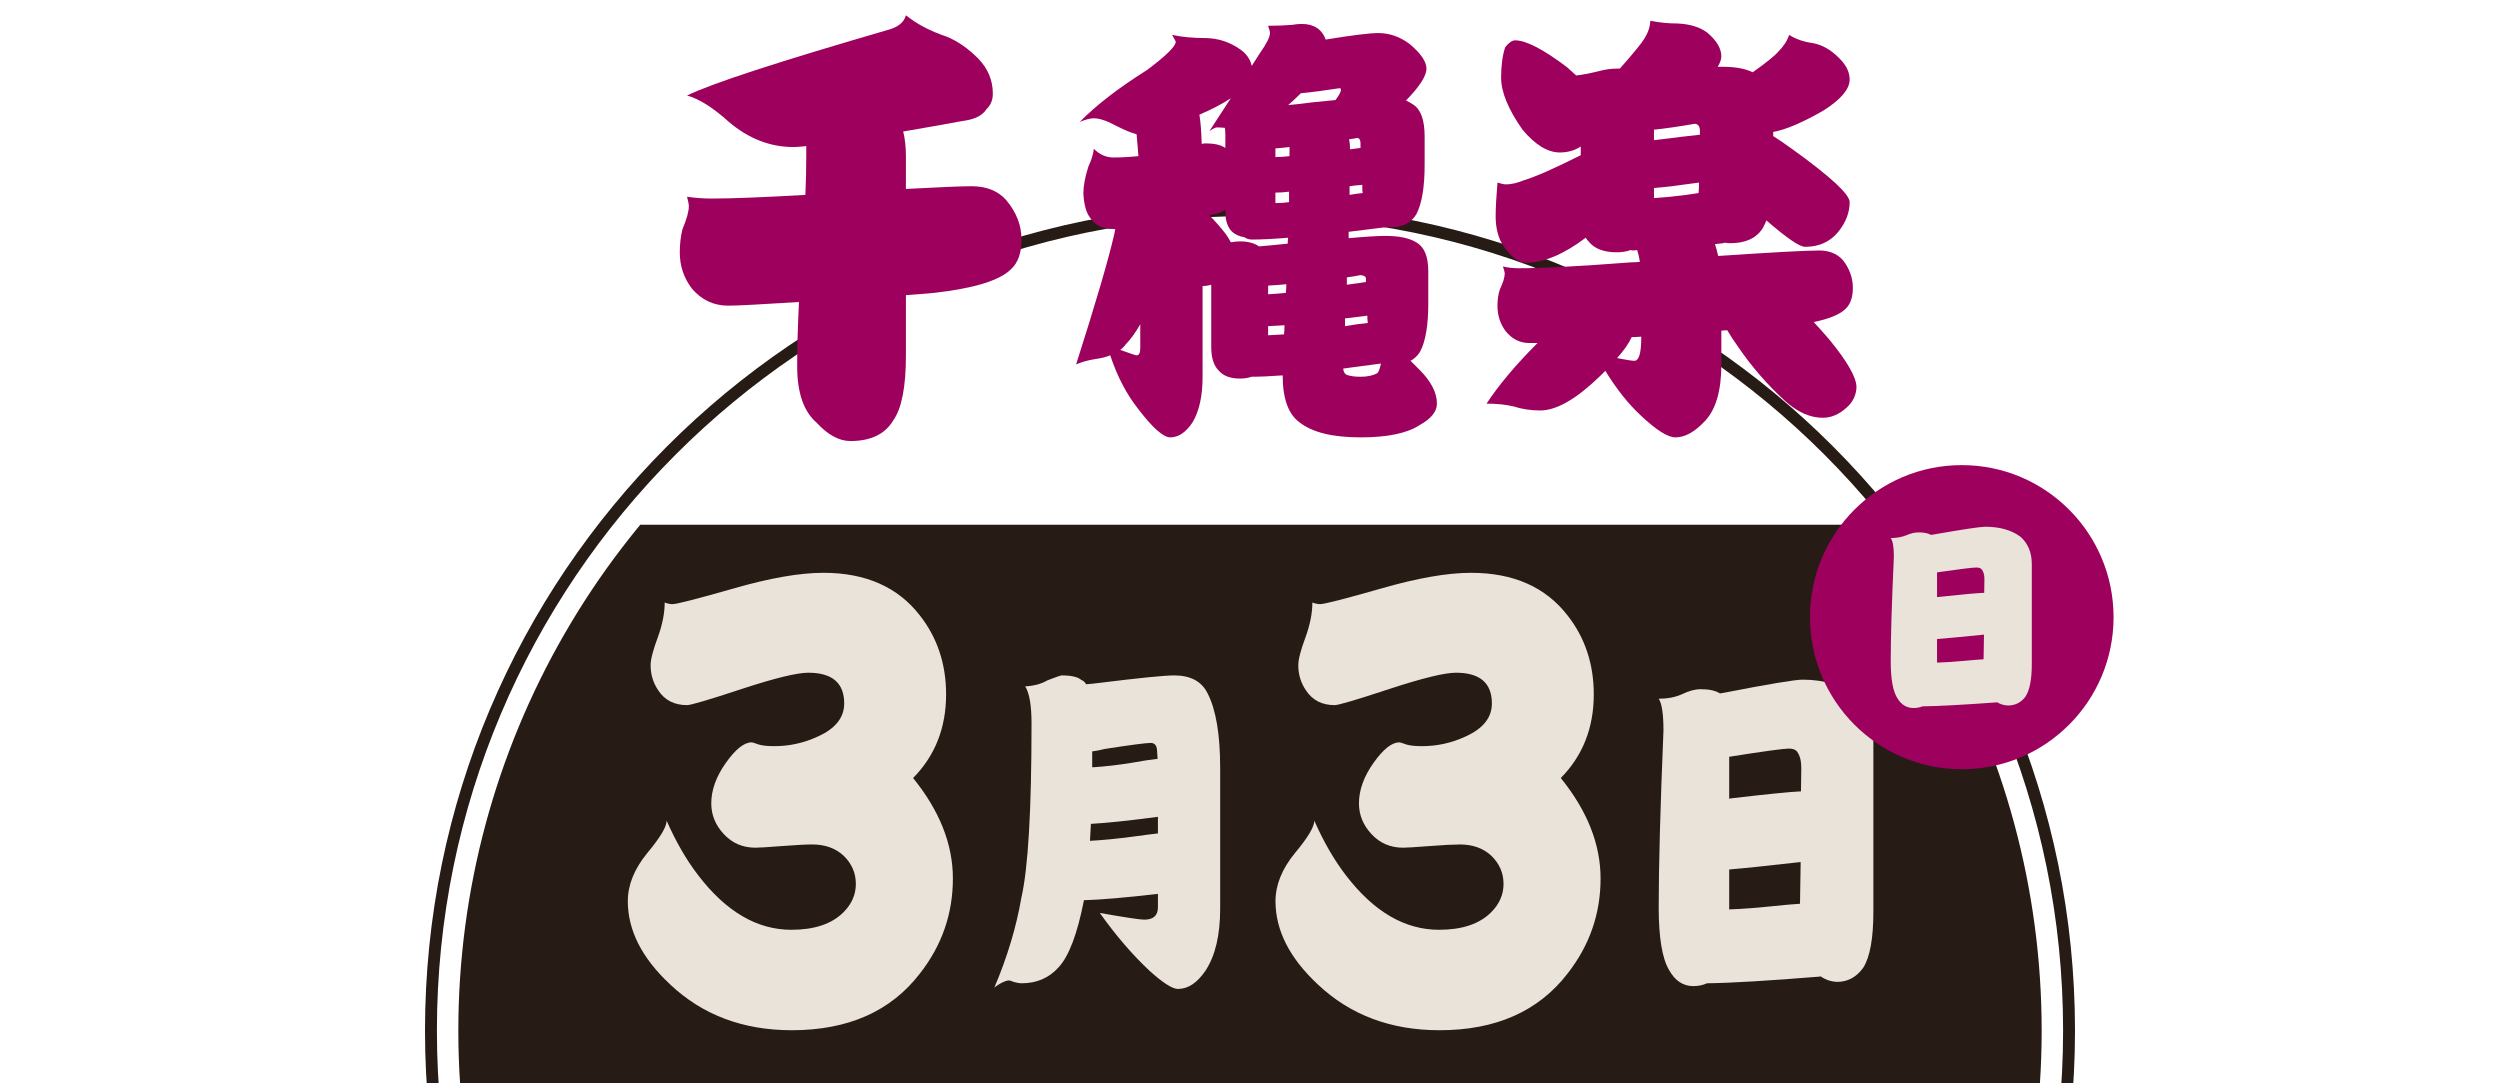 <?xml version="1.0" encoding="UTF-8"?><svg id="b" xmlns="http://www.w3.org/2000/svg" width="420" height="182" xmlns:xlink="http://www.w3.org/1999/xlink" viewBox="0 0 420 182"><defs><style>.g{fill:none;}.g,.h,.i,.j{stroke-width:0px;}.k{clip-path:url(#e);}.l{clip-path:url(#f);}.h{fill:#261b15;}.i{fill:#9e015d;}.j{fill:#eae3da;}</style><clipPath id="e"><rect class="g" width="420" height="182"/></clipPath><clipPath id="f"><ellipse class="g" cx="210" cy="173.146" rx="133" ry="133.238"/></clipPath></defs><g id="c"><g id="d"><g class="k"><path class="h" d="M210,36.298c75.322,0,136.6,61.39,136.6,136.848s-61.279,136.848-136.6,136.848-136.6-61.39-136.6-136.848S134.679,36.298,210,36.298M210,34.298c-76.424,0-138.6,62.287-138.6,138.848s62.176,138.848,138.6,138.848,138.6-62.287,138.6-138.848S286.424,34.298,210,34.298h0Z"/><g class="l"><rect class="h" x="52.078" y="88.157" width="322" height="94.168"/></g><path class="j" d="M160.085,147.585c0,5.928-1.848,11.25-5.542,15.968-4.891,6.351-12.063,9.526-21.519,9.526-8.206,0-15.026-2.572-20.459-7.712-4.728-4.414-7.092-9.073-7.092-13.972,0-2.722,1.087-5.412,3.261-8.075,2.173-2.599,3.261-4.414,3.261-5.443,1.575,3.57,3.342,6.623,5.298,9.164,4.673,6.109,9.89,9.164,15.649,9.164,3.858,0,6.766-.967,8.722-2.904,1.412-1.391,2.119-2.994,2.119-4.809,0-1.814-.68-3.386-2.037-4.717-1.359-1.27-3.126-1.906-5.299-1.906-1.032,0-2.744.092-5.135.273-2.337.181-3.804.272-4.401.272-2.119,0-3.886-.755-5.298-2.269-1.414-1.51-2.119-3.234-2.119-5.171,0-2.236.815-4.504,2.444-6.804,1.631-2.298,3.069-3.448,4.32-3.448.163,0,.57.122,1.223.363.598.182,1.468.272,2.608.272,2.554,0,4.999-.544,7.336-1.633,2.935-1.329,4.401-3.176,4.401-5.534,0-3.448-2.011-5.171-6.031-5.171-1.903,0-5.624.907-11.167,2.722-5.489,1.814-8.559,2.722-9.211,2.722-2.119,0-3.723-.816-4.809-2.45-.87-1.27-1.305-2.69-1.305-4.264,0-.967.408-2.541,1.223-4.718.761-2.115,1.142-4.05,1.142-5.805.489.181.923.272,1.304.272.706,0,4.129-.877,10.271-2.632,6.085-1.753,11.112-2.632,15.079-2.632,7.118,0,12.524,2.391,16.221,7.168,2.935,3.752,4.401,8.166,4.401,13.246,0,5.625-1.848,10.313-5.543,14.063,4.455,5.504,6.684,11.129,6.684,16.876Z"/><path class="j" d="M268.896,147.584c0,5.928-1.848,11.251-5.542,15.968-4.891,6.351-12.063,9.527-21.519,9.527-8.206,0-15.026-2.571-20.459-7.711-4.728-4.415-7.092-9.073-7.092-13.972,0-2.723,1.087-5.413,3.261-8.075,2.173-2.6,3.261-4.415,3.261-5.444,1.575,3.57,3.342,6.623,5.298,9.164,4.673,6.111,9.89,9.163,15.649,9.163,3.858,0,6.766-.967,8.722-2.903,1.412-1.39,2.119-2.995,2.119-4.808,0-1.815-.68-3.387-2.037-4.717-1.359-1.271-3.126-1.906-5.299-1.906-1.032,0-2.744.09-5.135.272-2.337.182-3.804.272-4.401.272-2.119,0-3.886-.755-5.298-2.268-1.414-1.512-2.119-3.235-2.119-5.171,0-2.237.815-4.506,2.444-6.805,1.631-2.298,3.069-3.448,4.32-3.448.163,0,.57.121,1.223.363.598.181,1.468.272,2.608.272,2.554,0,4.999-.545,7.336-1.633,2.935-1.331,4.401-3.176,4.401-5.535,0-3.448-2.011-5.171-6.031-5.171-1.903,0-5.624.908-11.167,2.722-5.489,1.816-8.559,2.723-9.211,2.723-2.119,0-3.723-.817-4.809-2.45-.87-1.271-1.305-2.691-1.305-4.264,0-.967.408-2.54,1.223-4.717.761-2.117,1.142-4.052,1.142-5.807.489.182.923.272,1.304.272.706,0,4.129-.876,10.271-2.631,6.085-1.754,11.112-2.631,15.079-2.631,7.118,0,12.524,2.39,16.221,7.167,2.935,3.751,4.401,8.165,4.401,13.246,0,5.625-1.848,10.313-5.543,14.063,4.455,5.505,6.684,11.13,6.684,16.875Z"/><path class="j" d="M178.313,113.468c1.671,0,2.791.258,3.36.773.285.08.552.317.801.712.605-.039,1.369-.118,2.294-.237,6.722-.832,10.884-1.248,12.484-1.248,2.738,0,4.606.99,5.602,2.97,1.422,2.731,2.134,6.928,2.134,12.589v23.635c0,4.435-.818,7.898-2.454,10.393-1.387,2.057-2.935,3.087-4.642,3.087-.925,0-2.508-1.01-4.748-3.029-2.917-2.731-5.708-5.978-8.376-9.738,4.268.751,6.757,1.127,7.469,1.127,1.529,0,2.294-.692,2.294-2.078v-2.256c-5.441.634-9.585.99-12.43,1.068-1.103,5.662-2.526,9.421-4.269,11.283-1.601,1.782-3.663,2.672-6.189,2.672-.392,0-.854-.079-1.387-.237-.32-.159-.623-.238-.907-.238-.641.118-1.405.514-2.294,1.188,2.169-5.107,3.681-10.134,4.534-15.084,1.138-4.948,1.708-14.687,1.708-29.217,0-3.087-.356-5.185-1.067-6.294,1.494-.078,2.738-.415,3.734-1.01,1.458-.554,2.24-.832,2.348-.832ZM183.114,141.26c2.17-.118,4.589-.356,7.256-.712,1.707-.237,3.095-.416,4.161-.534v-2.791c-4.731.633-8.482,1.03-11.257,1.188-.071.99-.125,1.94-.16,2.85ZM183.488,128.909c2.027-.118,4.268-.377,6.722-.772,1.742-.317,3.165-.534,4.269-.653-.036-.633-.072-1.148-.107-1.544-.071-.751-.427-1.129-1.066-1.129-.783,0-3.344.338-7.683,1.01-.782.2-1.494.337-2.134.417v2.672Z"/><path class="j" d="M285.758,115.785c1.387,0,2.454.238,3.201.712.213-.039.443-.078.693-.118,7.54-1.464,11.932-2.197,13.177-2.197,3.699,0,6.704.95,9.017,2.85,1.921,1.901,2.881,4.494,2.881,7.779v28.326c0,4.514-.569,7.661-1.707,9.443-1.139,1.583-2.597,2.375-4.375,2.375-1.032-.04-1.974-.356-2.827-.951l-.054.061c-8.785.712-15.116,1.088-18.992,1.127-.677.317-1.44.475-2.294.475-1.708,0-3.06-.89-4.055-2.672-1.174-1.94-1.761-5.464-1.761-10.571,0-6.888.267-16.785.8-29.692,0-2.771-.267-4.552-.8-5.345,1.494,0,2.809-.257,3.948-.772,1.138-.554,2.187-.832,3.147-.832ZM290.506,134.194c.07,0,.142-.02.213-.06,6.082-.712,10.03-1.107,11.844-1.188l.054-3.919c0-1.188-.231-2.098-.693-2.731-.25-.356-.712-.534-1.388-.534-.889,0-4.214.456-9.977,1.366h-.053v7.066ZM290.506,152.78c2.205-.078,4.606-.256,7.202-.534,1.885-.198,3.449-.337,4.694-.416l.107-7.008c-5.585.634-9.586,1.05-12.004,1.247v6.71Z"/><ellipse class="i" cx="329.578" cy="103.685" rx="25.5" ry="25.546"/><path class="j" d="M322.304,89.441c.911,0,1.612.141,2.103.422.141-.024.292-.047.456-.07,4.955-.866,7.841-1.3,8.659-1.3,2.431,0,4.405.562,5.925,1.687,1.263,1.123,1.894,2.657,1.894,4.601v16.753c0,2.669-.374,4.53-1.122,5.584-.748.936-1.706,1.405-2.875,1.405-.678-.024-1.297-.211-1.857-.561l-.035.035c-5.773.421-9.935.644-12.481.667-.444.187-.946.28-1.508.28-1.121,0-2.01-.526-2.664-1.58-.771-1.148-1.157-3.231-1.157-6.251,0-4.075.176-9.928.526-17.562,0-1.638-.176-2.692-.526-3.16.981,0,1.847-.153,2.595-.458.747-.327,1.438-.491,2.068-.491ZM325.424,100.328c.047,0,.093-.011.141-.034,3.996-.423,6.591-.655,7.783-.702l.035-2.319c0-.702-.152-1.24-.456-1.616-.164-.21-.468-.315-.912-.315-.584,0-2.769.268-6.556.807h-.035v4.179ZM325.424,111.322c1.449-.047,3.026-.152,4.733-.316,1.238-.116,2.267-.199,3.085-.246l.07-4.144c-3.67.374-6.3.62-7.889.738v3.968Z"/><path class="i" d="M152.195,2.568c1.836,1.481,4.129,2.681,6.881,3.599,1.834.766,3.592,1.992,5.273,3.676,1.631,1.685,2.447,3.65,2.447,5.896,0,1.072-.357,1.941-1.07,2.603-.662,1.072-2.014,1.736-4.051,1.992-3.619.663-6.932,1.251-9.938,1.761.305,1.225.457,2.604.457,4.135v5.514c5.76-.306,9.428-.459,11.008-.459,2.498,0,4.434.765,5.811,2.297,1.732,2.043,2.6,4.263,2.6,6.662,0,2.247-.588,3.905-1.758,4.978-1.887,1.89-6.193,3.217-12.92,3.982-1.682.154-3.262.282-4.74.384v10.109c0,5.31-.713,8.96-2.141,10.95-1.375,2.298-3.772,3.447-7.186,3.447-1.885,0-3.772-1.022-5.656-3.063-2.191-1.89-3.287-5.054-3.287-9.495,0-3.114.102-6.713.307-10.799-6.371.409-10.348.612-11.926.612-2.397,0-4.408-.943-6.039-2.833-1.377-1.786-2.064-3.829-2.064-6.126,0-1.378.152-2.681.459-3.905.713-1.685,1.07-2.987,1.07-3.905,0-.203-.103-.715-.307-1.532,1.326.204,2.727.306,4.205.306,3.312,0,8.535-.203,15.672-.613.102-2.193.152-4.364.152-6.509v-1.685c-.918.103-1.633.154-2.141.154-3.926,0-7.543-1.404-10.855-4.213-2.65-2.399-4.994-3.879-7.033-4.441,4.025-1.991,15.365-5.692,34.018-11.104,1.529-.46,2.447-1.25,2.752-2.374Z"/><path class="i" d="M196.916,5.861c1.631.357,3.541.536,5.734.536,2.088.052,4,.69,5.732,1.915,1.02.716,1.656,1.634,1.91,2.757l1.377-2.144c1.121-1.582,1.682-2.706,1.682-3.369,0-.254-.103-.663-.307-1.225,1.377,0,2.727-.051,4.053-.154.56-.102,1.096-.154,1.605-.154,2.037,0,3.389.894,4.051,2.681,0-.051.025-.076.076-.076,4.383-.714,7.287-1.072,8.715-1.072,1.885,0,3.643.612,5.275,1.837,1.885,1.583,2.828,2.962,2.828,4.136,0,1.225-1.147,3.013-3.439,5.36.457.204.865.434,1.223.69,1.273.817,1.91,2.603,1.91,5.36v4.748c0,3.727-.457,6.484-1.375,8.271-.867,1.481-2.293,2.221-4.281,2.221-.256,0-.484-.025-.688-.076-.051.052-.129.076-.231.076-2.191.256-4.256.512-6.191.767v1.071c2.803-.255,4.867-.383,6.191-.383,2.344,0,4.102.383,5.275,1.149,1.273.766,1.91,2.373,1.91,4.825v5.437c0,3.626-.457,6.305-1.375,8.04-.408.665-.943,1.176-1.605,1.532.56.562,1.07,1.072,1.529,1.532,1.935,1.941,2.904,3.829,2.904,5.666,0,1.327-.969,2.528-2.904,3.6-2.09,1.377-5.402,2.067-9.938,2.067-4.689,0-8.104-.842-10.244-2.527-1.887-1.379-2.828-4.009-2.828-7.888-2.09.154-3.822.23-5.199.23-.611.204-1.273.306-1.986.306-1.633,0-2.828-.459-3.594-1.378-.815-.816-1.223-2.144-1.223-3.982v-10.415c-.459.153-.943.229-1.453.229v15.24c0,3.217-.56,5.768-1.682,7.658-1.121,1.685-2.369,2.527-3.744,2.527-1.174,0-2.982-1.608-5.428-4.824-1.938-2.452-3.492-5.437-4.664-8.96-.764.306-1.58.511-2.445.612-1.275.204-2.371.512-3.287.919,3.26-10.21,5.375-17.408,6.344-21.595.102-.409.178-.79.231-1.149h-.307c-1.834,0-3.16-.663-3.975-1.992-.611-.816-.969-2.144-1.07-3.982,0-1.276.279-2.782.84-4.518.51-1.072.816-2.068.918-2.988.967.971,2.064,1.456,3.287,1.456,1.273,0,2.676-.076,4.205-.23-.103-1.328-.205-2.552-.307-3.675-.815-.203-1.938-.663-3.363-1.379-1.58-.867-2.856-1.301-3.822-1.301-.611,0-1.402.204-2.369.612,2.752-2.807,6.521-5.717,11.312-8.73,3.211-2.399,4.816-3.982,4.816-4.748,0-.05-.203-.433-.611-1.149ZM191.564,54.49c-.867,1.481-1.682,2.604-2.445,3.369-.256.358-.562.664-.918.92,1.682.612,2.6.919,2.752.919.408,0,.611-.408.611-1.226v-3.982ZM205.859,24.853v-2.221c0-.356-.025-.74-.076-1.149-.459-.051-.916-.076-1.375-.076-.205,0-.611.203-1.223.612l3.592-5.514c-1.478.971-3.236,1.889-5.275,2.757.203,1.277.332,2.909.383,4.901.307-.051.535-.076.688-.076,1.428,0,2.523.255,3.287.765ZM216.332,40.934c0-.305.025-.638.078-.995-2.447.204-4.461.306-6.039.306-.512,0-.945-.127-1.301-.384-.916-.153-1.631-.483-2.141-.995-.713-.714-1.07-1.838-1.07-3.369v-.23c-.56.358-1.248.612-2.062.765-.205.053-.41.104-.611.155.967.97,1.885,2.017,2.752,3.138.355.512.635.971.84,1.379.56-.102,1.07-.154,1.529-.154,1.324,0,2.394.281,3.211.842,1.273-.102,2.879-.254,4.814-.46ZM213.044,49.436c.969-.051,1.963-.127,2.982-.231.051-.509.076-.995.076-1.454-1.07.102-2.09.179-3.059.229v1.456ZM213.044,56.327c.918-.05,1.809-.102,2.676-.153.051-.561.076-1.072.076-1.532-.967.052-1.885.104-2.752.154v1.531ZM214.269,26.385c.764,0,1.553-.051,2.369-.154v-1.531c-.816.102-1.605.179-2.369.229v1.456ZM214.269,34.12c.764,0,1.527-.051,2.293-.154v-1.761c-.816.103-1.58.154-2.293.154v1.761ZM216.41,17.654c1.223-.102,2.572-.254,4.051-.46,1.426-.153,2.727-.28,3.898-.383.611-.817.918-1.378.918-1.686,0-.203-.076-.305-.231-.305-2.65.409-4.814.689-6.498.841-.764.767-1.478,1.43-2.139,1.992ZM225.658,61.918c.051.562.256.919.613,1.071.611.205,1.375.307,2.293.307,1.172,0,2.113-.203,2.828-.612.203-.154.406-.69.611-1.608-2.293.306-4.408.587-6.346.842ZM225.964,53.494v1.302c1.477-.255,2.752-.433,3.822-.536-.051-.459-.076-.868-.076-1.226-1.326.154-2.574.307-3.746.46ZM226.271,46.602v1.226c1.223-.154,2.293-.307,3.209-.46v-.536c0-.356-.305-.561-.916-.612-.766.153-1.529.281-2.293.383ZM226.652,23.398c.102.511.154,1.071.154,1.685.66-.102,1.248-.179,1.758-.23v-.765c0-.561-.18-.869-.535-.92-.459.103-.918.18-1.377.23ZM226.728,31.286v1.454c.815-.153,1.555-.254,2.217-.305-.051-.203-.076-.384-.076-.536v-.843c-.764.052-1.478.129-2.141.231Z"/><path class="i" d="M254.554,6.78c1.834,0,4.738,1.507,8.715,4.519.56.511,1.07.97,1.529,1.378.967-.102,2.189-.332,3.668-.689,1.121-.307,2.166-.46,3.135-.46h.535c2.344-2.654,3.719-4.34,4.127-5.055.613-.97.943-1.964.994-2.987,1.478.307,3.006.46,4.588.46,2.088.103,3.744.612,4.969,1.532,1.578,1.328,2.369,2.655,2.369,3.982,0,.511-.205,1.099-.611,1.761h.916c2.039,0,3.695.307,4.971.92,2.293-1.634,3.719-2.782,4.279-3.446.918-.92,1.529-1.864,1.836-2.834,1.119.715,2.445,1.175,3.975,1.378,1.631.306,3.135,1.175,4.51,2.604,1.121,1.123,1.682,2.297,1.682,3.522,0,1.583-1.428,3.293-4.281,5.131-3.516,2.043-6.371,3.268-8.56,3.675v.69c.967.612,2.012,1.328,3.135,2.143,6.471,4.647,9.707,7.634,9.707,8.96,0,1.736-.637,3.396-1.91,4.979-1.377,1.685-3.238,2.526-5.58,2.526-.918,0-3.084-1.479-6.498-4.441-.205.511-.408.945-.611,1.302-1.07,1.685-2.881,2.527-5.428,2.527-.307,0-.588-.025-.842-.076-.152,0-.281.026-.383.076-.457.052-.916.104-1.375.154.203.612.383,1.277.535,1.991,9.121-.612,14.779-.92,16.971-.92,1.682,0,3.006.536,3.975,1.608,1.121,1.43,1.682,2.988,1.682,4.672,0,1.531-.383,2.681-1.147,3.446-.918.971-2.727,1.736-5.428,2.297.815.869,1.682,1.838,2.6,2.91,3.059,3.727,4.586,6.407,4.586,8.041-.051,1.327-.586,2.451-1.605,3.369-1.273,1.174-2.625,1.762-4.051,1.762-2.141,0-4.256-.946-6.346-2.834-2.955-2.705-5.555-5.692-7.797-8.959-.764-1.072-1.402-2.041-1.91-2.909-.307,0-.639.025-.994.076v5.666c0,4.34-.893,7.478-2.676,9.419-1.732,1.888-3.414,2.834-5.045,2.834-1.275,0-3.211-1.226-5.811-3.675-2.09-1.941-4.078-4.441-5.963-7.506-.254.256-.51.511-.764.766-4.025,3.931-7.414,5.896-10.166,5.896-1.582,0-3.086-.229-4.512-.689-1.326-.306-2.828-.46-4.51-.46,2.037-3.113,4.893-6.51,8.562-10.184h-1.377c-1.58,0-2.904-.663-3.975-1.992-.918-1.225-1.377-2.654-1.377-4.289,0-.969.127-1.863.383-2.681.56-1.173.842-2.092.842-2.757,0-.153-.103-.536-.307-1.149.815.205,1.707.307,2.676.307,3.924,0,10.217-.332,18.881-.996.51,0,.994-.025,1.453-.076-.103-.714-.256-1.379-.459-1.992-.256.052-.51.076-.764.076-.103,0-.205-.025-.307-.076-.713.256-1.504.384-2.369.384-2.141,0-3.695-.587-4.664-1.761-.203-.203-.381-.434-.535-.69-3.721,2.809-7.084,4.212-10.09,4.212-1.172,0-2.422-.944-3.746-2.833-.867-1.327-1.299-2.987-1.299-4.978,0-1.378.102-3.267.305-5.667.613.204,1.096.306,1.453.306.865,0,1.859-.229,2.982-.689,1.885-.561,5.07-1.964,9.555-4.213v-1.455c-1.02.664-2.191.996-3.516.996-2.039,0-4.129-1.276-6.269-3.829-2.397-3.419-3.592-6.331-3.592-8.73,0-2.042.229-3.752.688-5.131.611-.765,1.172-1.149,1.682-1.149ZM274.125,56.634c-.459,1.021-1.275,2.195-2.447,3.522,1.529.307,2.496.46,2.904.46.766,0,1.147-1.301,1.147-3.905v-.153c-.56.051-1.096.076-1.603.076ZM277.869,23.552c3.67-.46,6.242-.767,7.721-.92v-.612c0-.766-.279-1.174-.84-1.225-2.65.459-4.943.791-6.881.995v1.762ZM277.869,33.276c1.682-.102,3.49-.28,5.428-.536.766-.101,1.453-.203,2.064-.305.051-.612.076-1.199.076-1.762-3.211.46-5.732.766-7.568.919v1.685Z"/></g></g></g></svg>